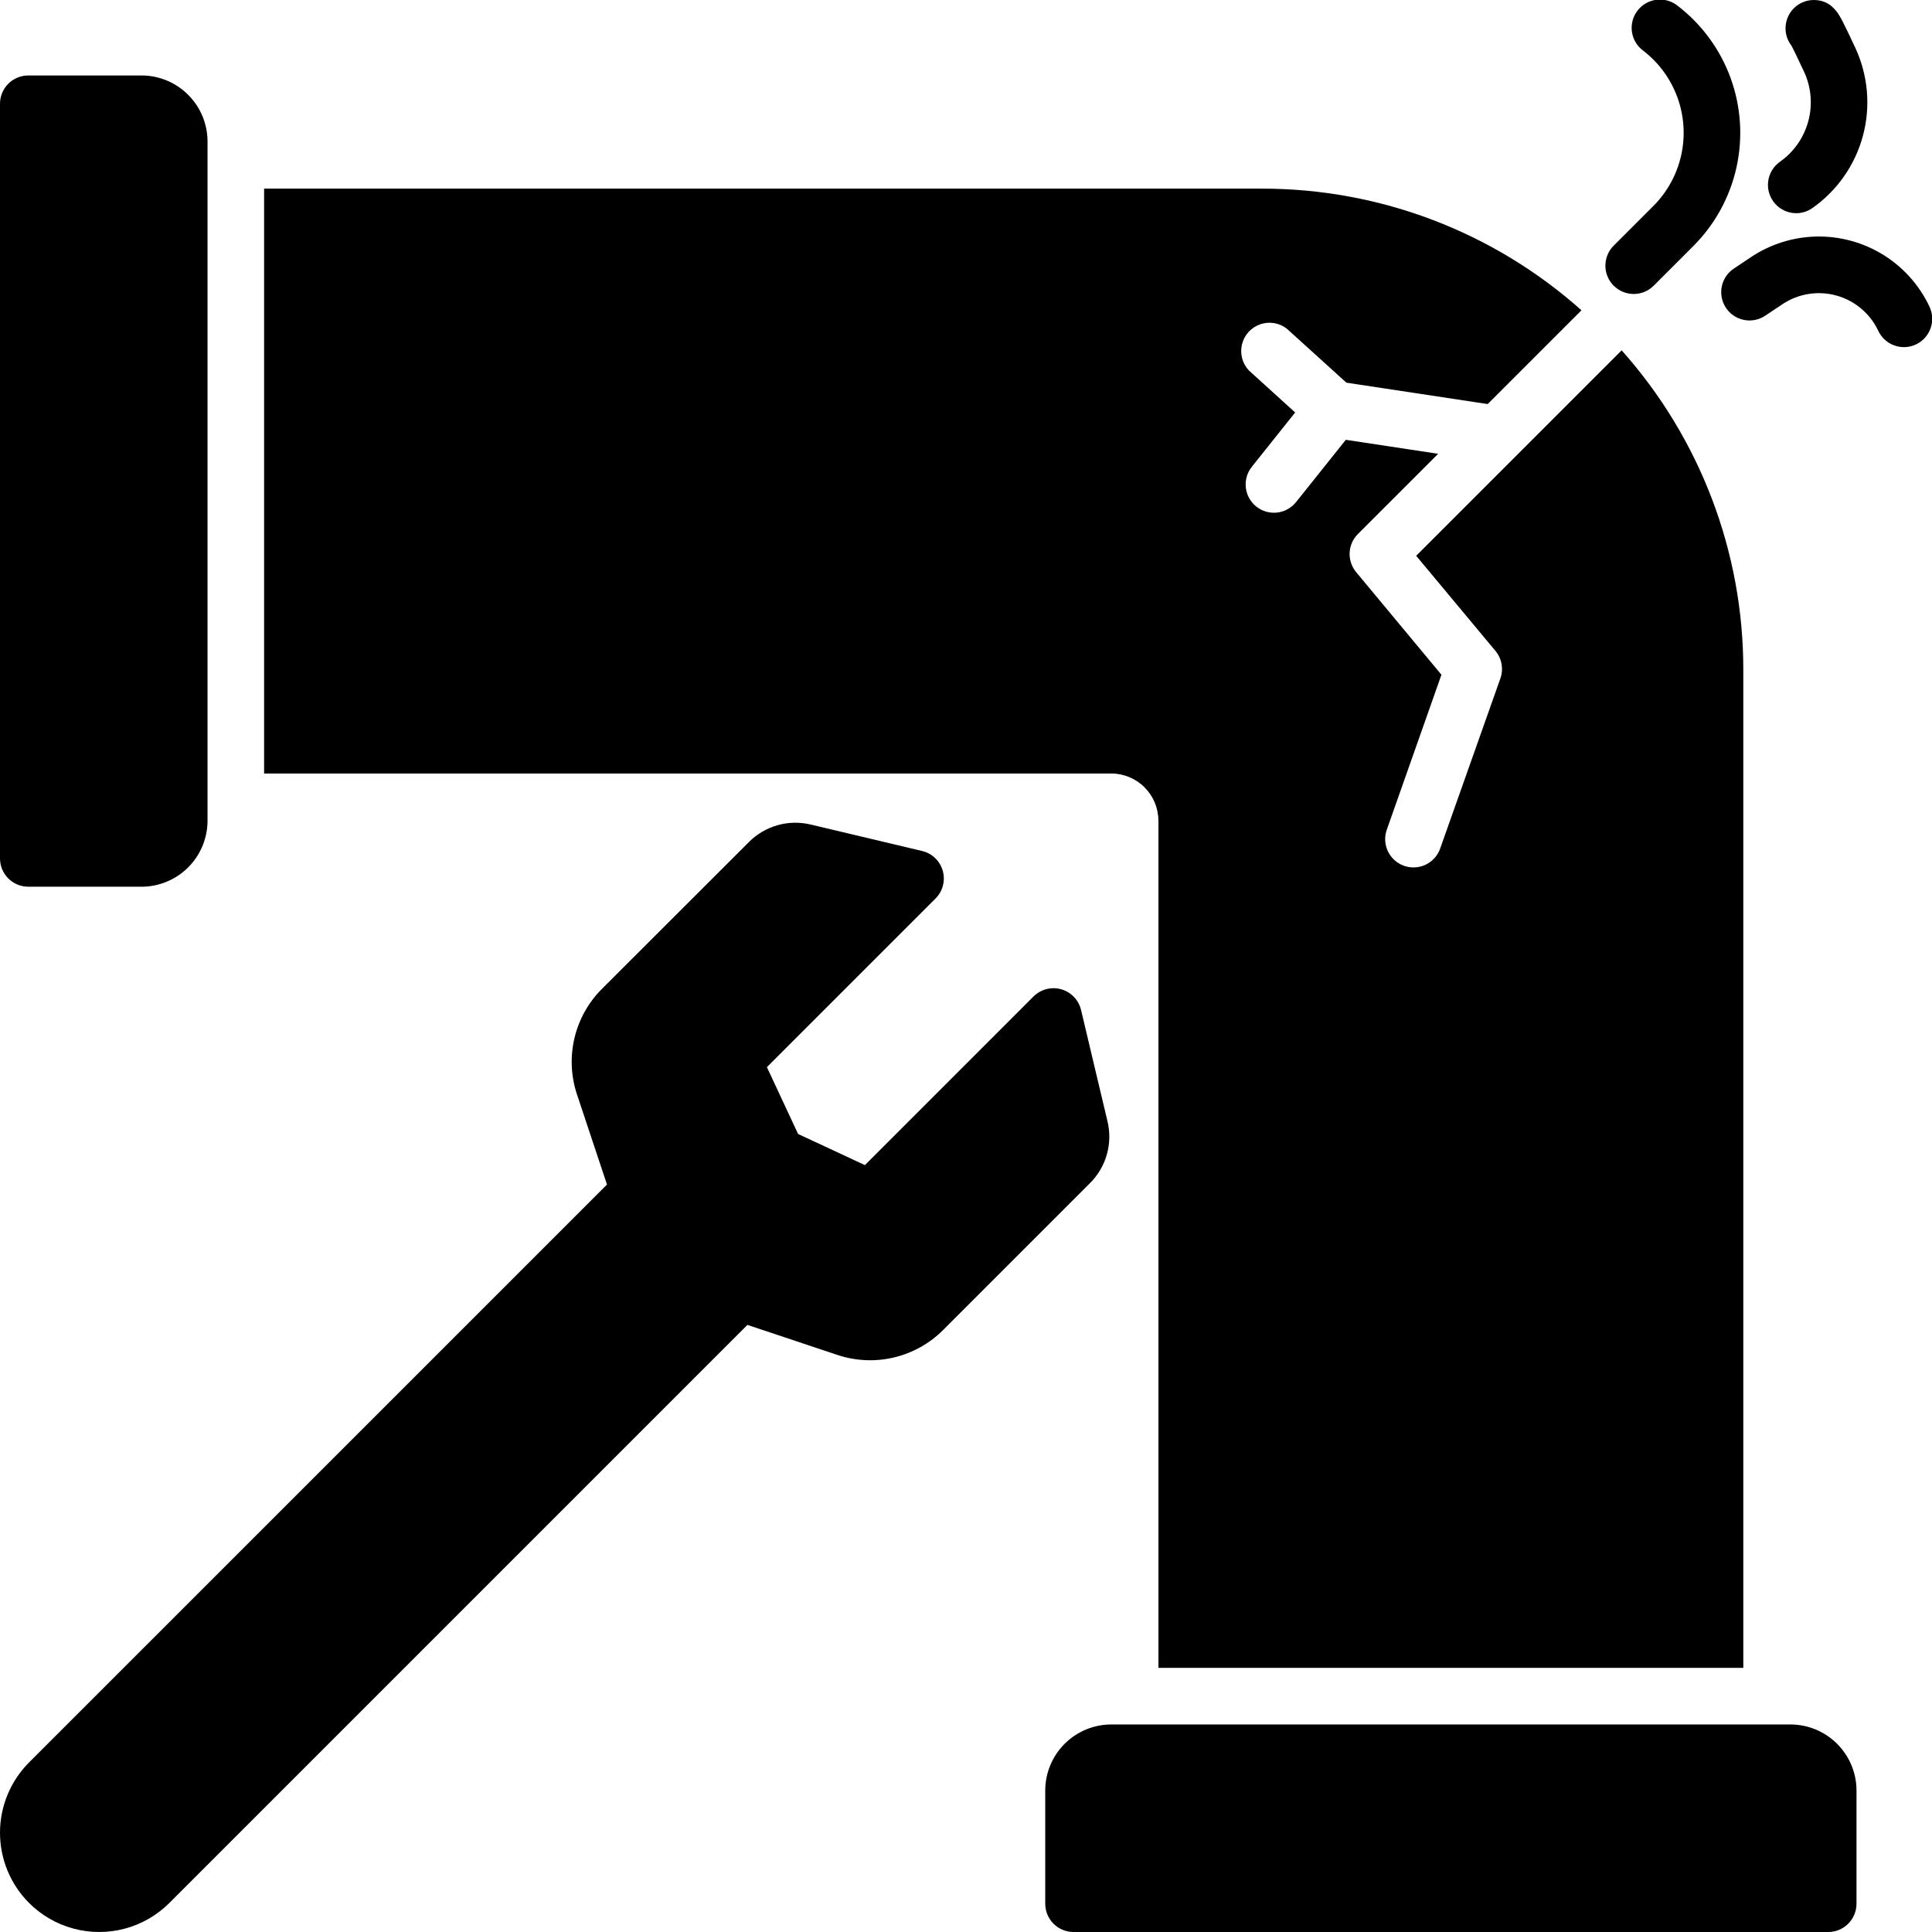 <?xml version="1.0" encoding="UTF-8"?>
<svg width="3600pt" height="3600pt" version="1.1" viewBox="0 0 3600 3600" xmlns="http://www.w3.org/2000/svg">
 <g>
  <path d="m2063.6 2089.2-49.219-207.28c-2.906-12.23-10.086-23.02-20.242-30.426-10.156-7.402-22.625-10.938-35.16-9.961-12.531 0.977-24.301 6.398-33.191 15.285l-314.16 314.23-124.52-58.078-58.078-124.52 314.16-314.16c8.918-8.871 14.367-20.637 15.363-33.176 0.992-12.539-2.535-25.02-9.941-35.184-7.41-10.164-18.211-17.344-30.453-20.234l-207.28-49.219c-41.574-10.074-85.395 2.328-115.52 32.695l-273.3 273.02c-25.496 25.32-43.387 57.281-51.637 92.254-8.254 34.973-6.539 71.559 4.949 105.61l55.688 167.2-1077 1076.9c-34.609 34.738-54.047 81.777-54.047 130.82 0 49.039 19.438 96.078 54.047 130.82 22.957 22.977 51.559 39.5 82.93 47.91 31.371 8.41 64.402 8.41 95.773 0 31.371-8.41 59.973-24.934 82.93-47.91l1077-1077 167.2 55.758c34.059 11.484 70.656 13.199 105.64 4.949 34.984-8.254 66.957-26.141 92.293-51.637l273.16-273.16c30.344-30.145 42.715-73.961 32.625-115.52z"/>
  <path d="m52.734 1652.3h210.94c32.621-0.039 63.898-13.012 86.965-36.082 23.07-23.066 36.043-54.344 36.082-86.965v-1265.6c-0.039-32.621-13.012-63.898-36.082-86.965-23.066-23.07-54.344-36.043-86.965-36.082h-210.94c-13.984 0-27.398 5.555-37.289 15.445-9.891 9.891-15.445 23.305-15.445 37.289v1406.2c0 13.984 5.555 27.398 15.445 37.289 9.891 9.891 23.305 15.445 37.289 15.445z"/>
  <path d="m3336.3 3213.3h-1265.6c-32.621 0.039-63.898 13.012-86.965 36.082-23.07 23.066-36.043 54.344-36.082 86.965v210.94c0 13.984 5.555 27.398 15.445 37.289 9.891 9.891 23.305 15.445 37.289 15.445h1406.2c13.984 0 27.398-5.555 37.289-15.445 9.891-9.891 15.445-23.305 15.445-37.289v-210.94c-0.039-32.621-13.012-63.898-36.082-86.965-23.066-23.07-54.344-36.043-86.965-36.082z"/>
  <path d="m3044.1 547.8c14.008 0.023 27.449-5.547 37.336-15.469l73.828-73.828c40.148-40.129 68.016-90.875 80.336-146.29s8.578-113.19-10.781-166.55-53.539-100.09-98.523-134.71c-11.039-8.957-25.23-13.074-39.352-11.422-14.117 1.652-26.973 8.934-35.648 20.199-8.676 11.262-12.434 25.551-10.426 39.625 2.008 14.074 9.613 26.742 21.09 35.129 29.086 22.387 51.188 52.605 63.707 87.105 12.52 34.504 14.945 71.863 6.984 107.69-7.957 35.832-25.969 68.652-51.918 94.609l-73.898 73.898c-9.879 9.891-15.426 23.297-15.422 37.273 0 13.977 5.551 27.379 15.43 37.266 9.879 9.887 23.281 15.449 37.258 15.461z"/>
  <path d="m3594.8 570.38c-18.805-39.402-48.535-72.57-85.656-95.555-37.121-22.98-80.066-34.809-123.72-34.074s-86.176 14.004-122.5 38.223l-32.695 21.867c-15.445 10.543-24.152 28.48-22.879 47.141 1.27 18.66 12.332 35.246 29.066 43.598 16.734 8.352 36.637 7.215 52.312-2.988l32.766-21.867c29.531-19.637 66.133-25.492 100.32-16.047 34.188 9.441 62.59 33.254 77.855 65.266 5.867 12.883 16.668 22.867 29.973 27.703 13.305 4.836 27.996 4.121 40.77-1.988 12.77-6.106 22.551-17.094 27.137-30.484 4.586-13.395 3.598-28.066-2.746-40.723z"/>
  <path d="m3346.9 397.27c10.859 0.02 21.453-3.348 30.305-9.633 46.262-32.523 79.602-80.285 94.18-134.92 14.578-54.637 9.465-112.66-14.445-163.91-8.508-18.281-15.398-32.695-20.461-42.82-9.562-19.406-22.852-45.984-56.672-45.984-13.984 0-27.398 5.555-37.289 15.445-9.891 9.891-15.445 23.305-15.445 37.289-0.035 11.691 3.852 23.055 11.039 32.273 2.391 4.43 8.578 16.594 23.344 48.305 13.441 28.824 16.32 61.457 8.133 92.191s-26.922 57.609-52.922 75.926c-12.273 8.652-20.277 22.125-22 37.039-1.727 14.918 2.988 29.863 12.961 41.086 9.973 11.227 24.258 17.668 39.273 17.711z"/>
  <path d="m2158.6 1529.3v1578.5h1089.8v-1859.8c0.164-219.52-80.535-431.4-226.69-595.2l-382.85 382.85 147.66 177.19c11.922 14.281 15.422 33.793 9.211 51.328l-112.5 317.81c-6.5 17.465-21.734 30.203-40.074 33.508-18.336 3.301-37.059-3.316-49.246-17.414-12.184-14.098-16.023-33.582-10.102-51.25l102.09-289.55-158.91-191.18c-8.414-10.109-12.746-22.996-12.148-36.133 0.598-13.141 6.086-25.582 15.383-34.883l149.55-149.48-172.05-26.086-92.32 115.59c-8.664 11.117-21.418 18.305-35.414 19.957-14 1.652-28.078-2.371-39.09-11.164-11.016-8.797-18.047-21.637-19.531-35.652s2.703-28.047 11.629-38.953l80.367-100.69-86.062-78.117c-12.324-12.941-17.254-31.246-13.102-48.625 4.156-17.383 16.832-31.477 33.676-37.445 16.844-5.973 35.566-3.004 49.738 7.883l111.23 100.76 263.25 39.867 174.73-174.73c-163.72-146.09-375.49-226.78-594.91-226.69h-1859.8v1089.8h1578.5c23.297 0.039 45.633 9.309 62.105 25.785 16.477 16.473 25.746 38.809 25.785 62.105z"/>
 </g>
</svg>
